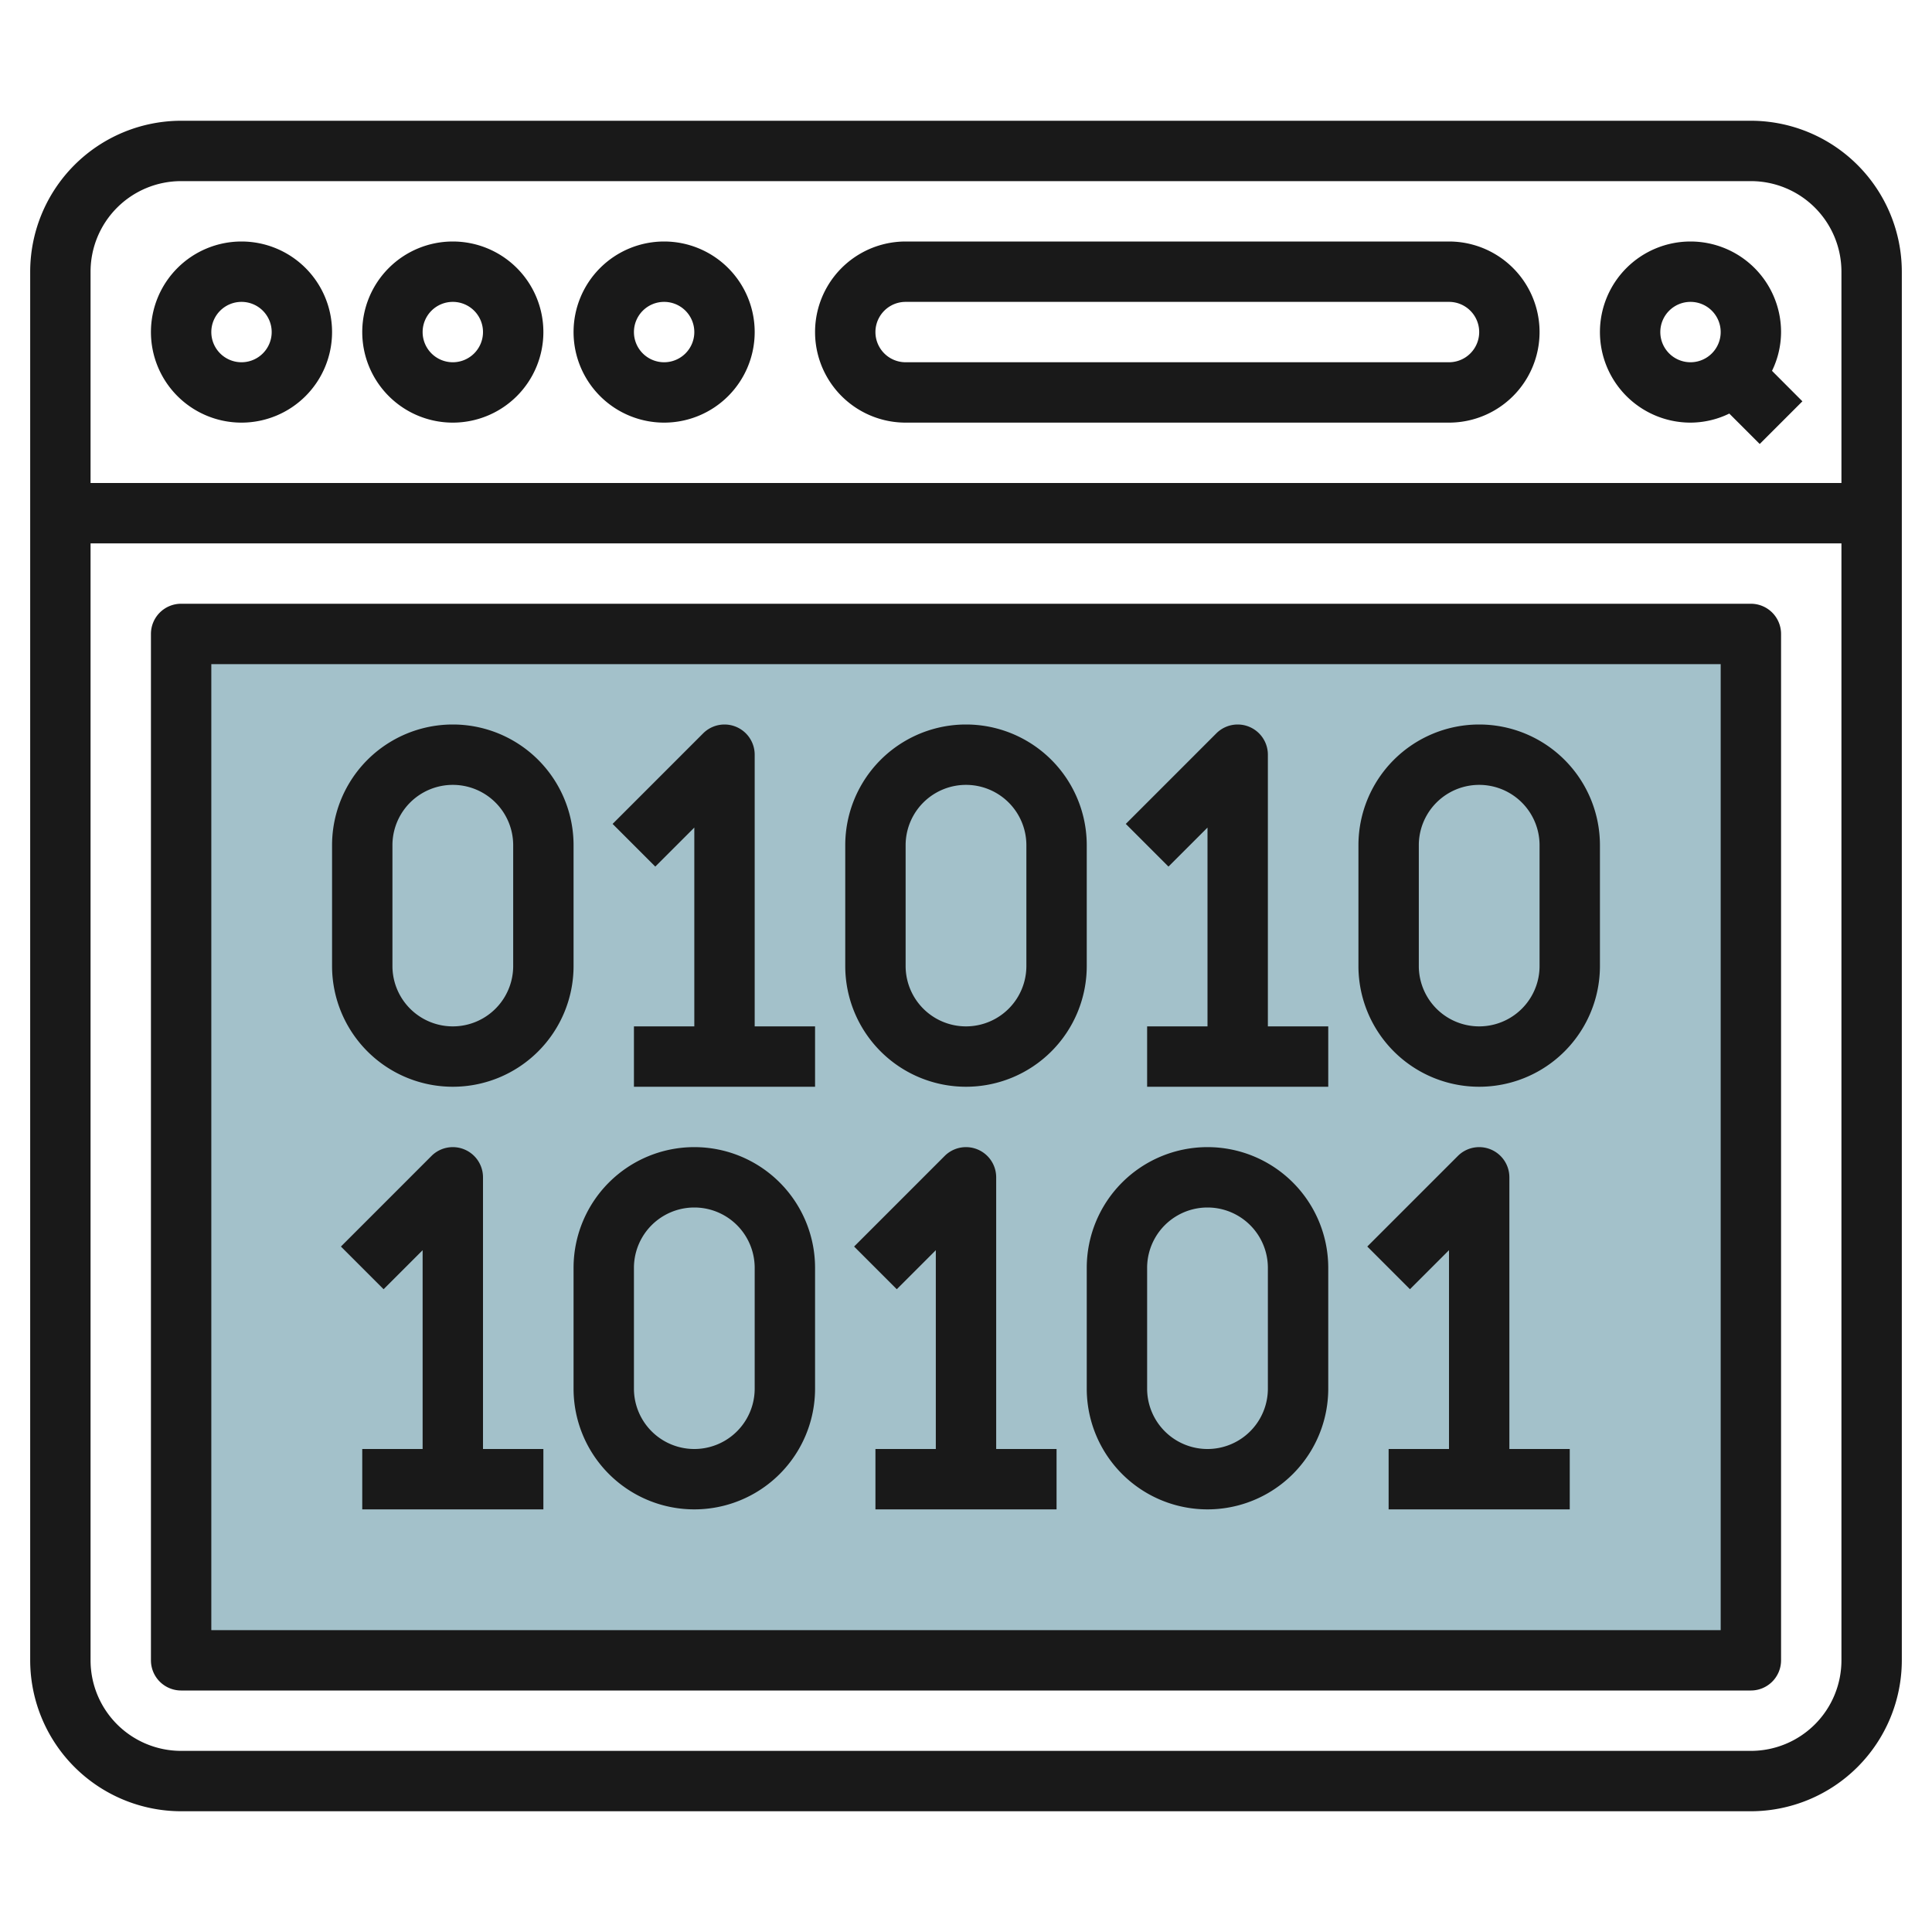 <svg id="Layer_3" height="512" viewBox="0 0 64 64" width="512" xmlns="http://www.w3.org/2000/svg" data-name="Layer 3"><path d="m6 21h52v34h-52z" fill="#a3c1ca"/><g fill="#191919"><path d="m59 11a3 3 0 1 0 -3 3 2.951 2.951 0 0 0 1.285-.3l1.008 1.008 1.414-1.414-1.007-1.009a2.951 2.951 0 0 0 .3-1.285zm-4 0a1 1 0 1 1 1 1 1 1 0 0 1 -1-1z"/><path d="m58 4h-52a5.006 5.006 0 0 0 -5 5v46a5.006 5.006 0 0 0 5 5h52a5.006 5.006 0 0 0 5-5v-46a5.006 5.006 0 0 0 -5-5zm3 51a3 3 0 0 1 -3 3h-52a3 3 0 0 1 -3-3v-37h58zm0-39h-58v-7a3 3 0 0 1 3-3h52a3 3 0 0 1 3 3z"/><path d="m8 8a3 3 0 1 0 3 3 3 3 0 0 0 -3-3zm0 4a1 1 0 1 1 1-1 1 1 0 0 1 -1 1z"/><path d="m15 8a3 3 0 1 0 3 3 3 3 0 0 0 -3-3zm0 4a1 1 0 1 1 1-1 1 1 0 0 1 -1 1z"/><path d="m22 8a3 3 0 1 0 3 3 3 3 0 0 0 -3-3zm0 4a1 1 0 1 1 1-1 1 1 0 0 1 -1 1z"/><path d="m48 8h-18a3 3 0 0 0 0 6h18a3 3 0 0 0 0-6zm0 4h-18a1 1 0 0 1 0-2h18a1 1 0 0 1 0 2z"/><path d="m6 56h52a1 1 0 0 0 1-1v-34a1 1 0 0 0 -1-1h-52a1 1 0 0 0 -1 1v34a1 1 0 0 0 1 1zm1-34h50v32h-50z"/><path d="m15 36a4 4 0 0 0 4-4v-4a4 4 0 0 0 -8 0v4a4 4 0 0 0 4 4zm-2-8a2 2 0 0 1 4 0v4a2 2 0 0 1 -4 0z"/><path d="m25 25a1 1 0 0 0 -1.707-.707l-3 3 1.414 1.414 1.293-1.293v6.586h-2v2h6v-2h-2z"/><path d="m32 36a4 4 0 0 0 4-4v-4a4 4 0 0 0 -8 0v4a4 4 0 0 0 4 4zm-2-8a2 2 0 0 1 4 0v4a2 2 0 0 1 -4 0z"/><path d="m49 24a4 4 0 0 0 -4 4v4a4 4 0 0 0 8 0v-4a4 4 0 0 0 -4-4zm2 8a2 2 0 0 1 -4 0v-4a2 2 0 0 1 4 0z"/><path d="m42 25a1 1 0 0 0 -1.707-.707l-3 3 1.414 1.414 1.293-1.293v6.586h-2v2h6v-2h-2z"/><path d="m50 39a1 1 0 0 0 -1.707-.707l-3 3 1.414 1.414 1.293-1.293v6.586h-2v2h6v-2h-2z"/><path d="m16 39a1 1 0 0 0 -1.707-.707l-3 3 1.414 1.414 1.293-1.293v6.586h-2v2h6v-2h-2z"/><path d="m23 38a4 4 0 0 0 -4 4v4a4 4 0 0 0 8 0v-4a4 4 0 0 0 -4-4zm2 8a2 2 0 0 1 -4 0v-4a2 2 0 0 1 4 0z"/><path d="m40 38a4 4 0 0 0 -4 4v4a4 4 0 0 0 8 0v-4a4 4 0 0 0 -4-4zm2 8a2 2 0 0 1 -4 0v-4a2 2 0 0 1 4 0z"/><path d="m33 39a1 1 0 0 0 -1.707-.707l-3 3 1.414 1.414 1.293-1.293v6.586h-2v2h6v-2h-2z"/></g></svg>